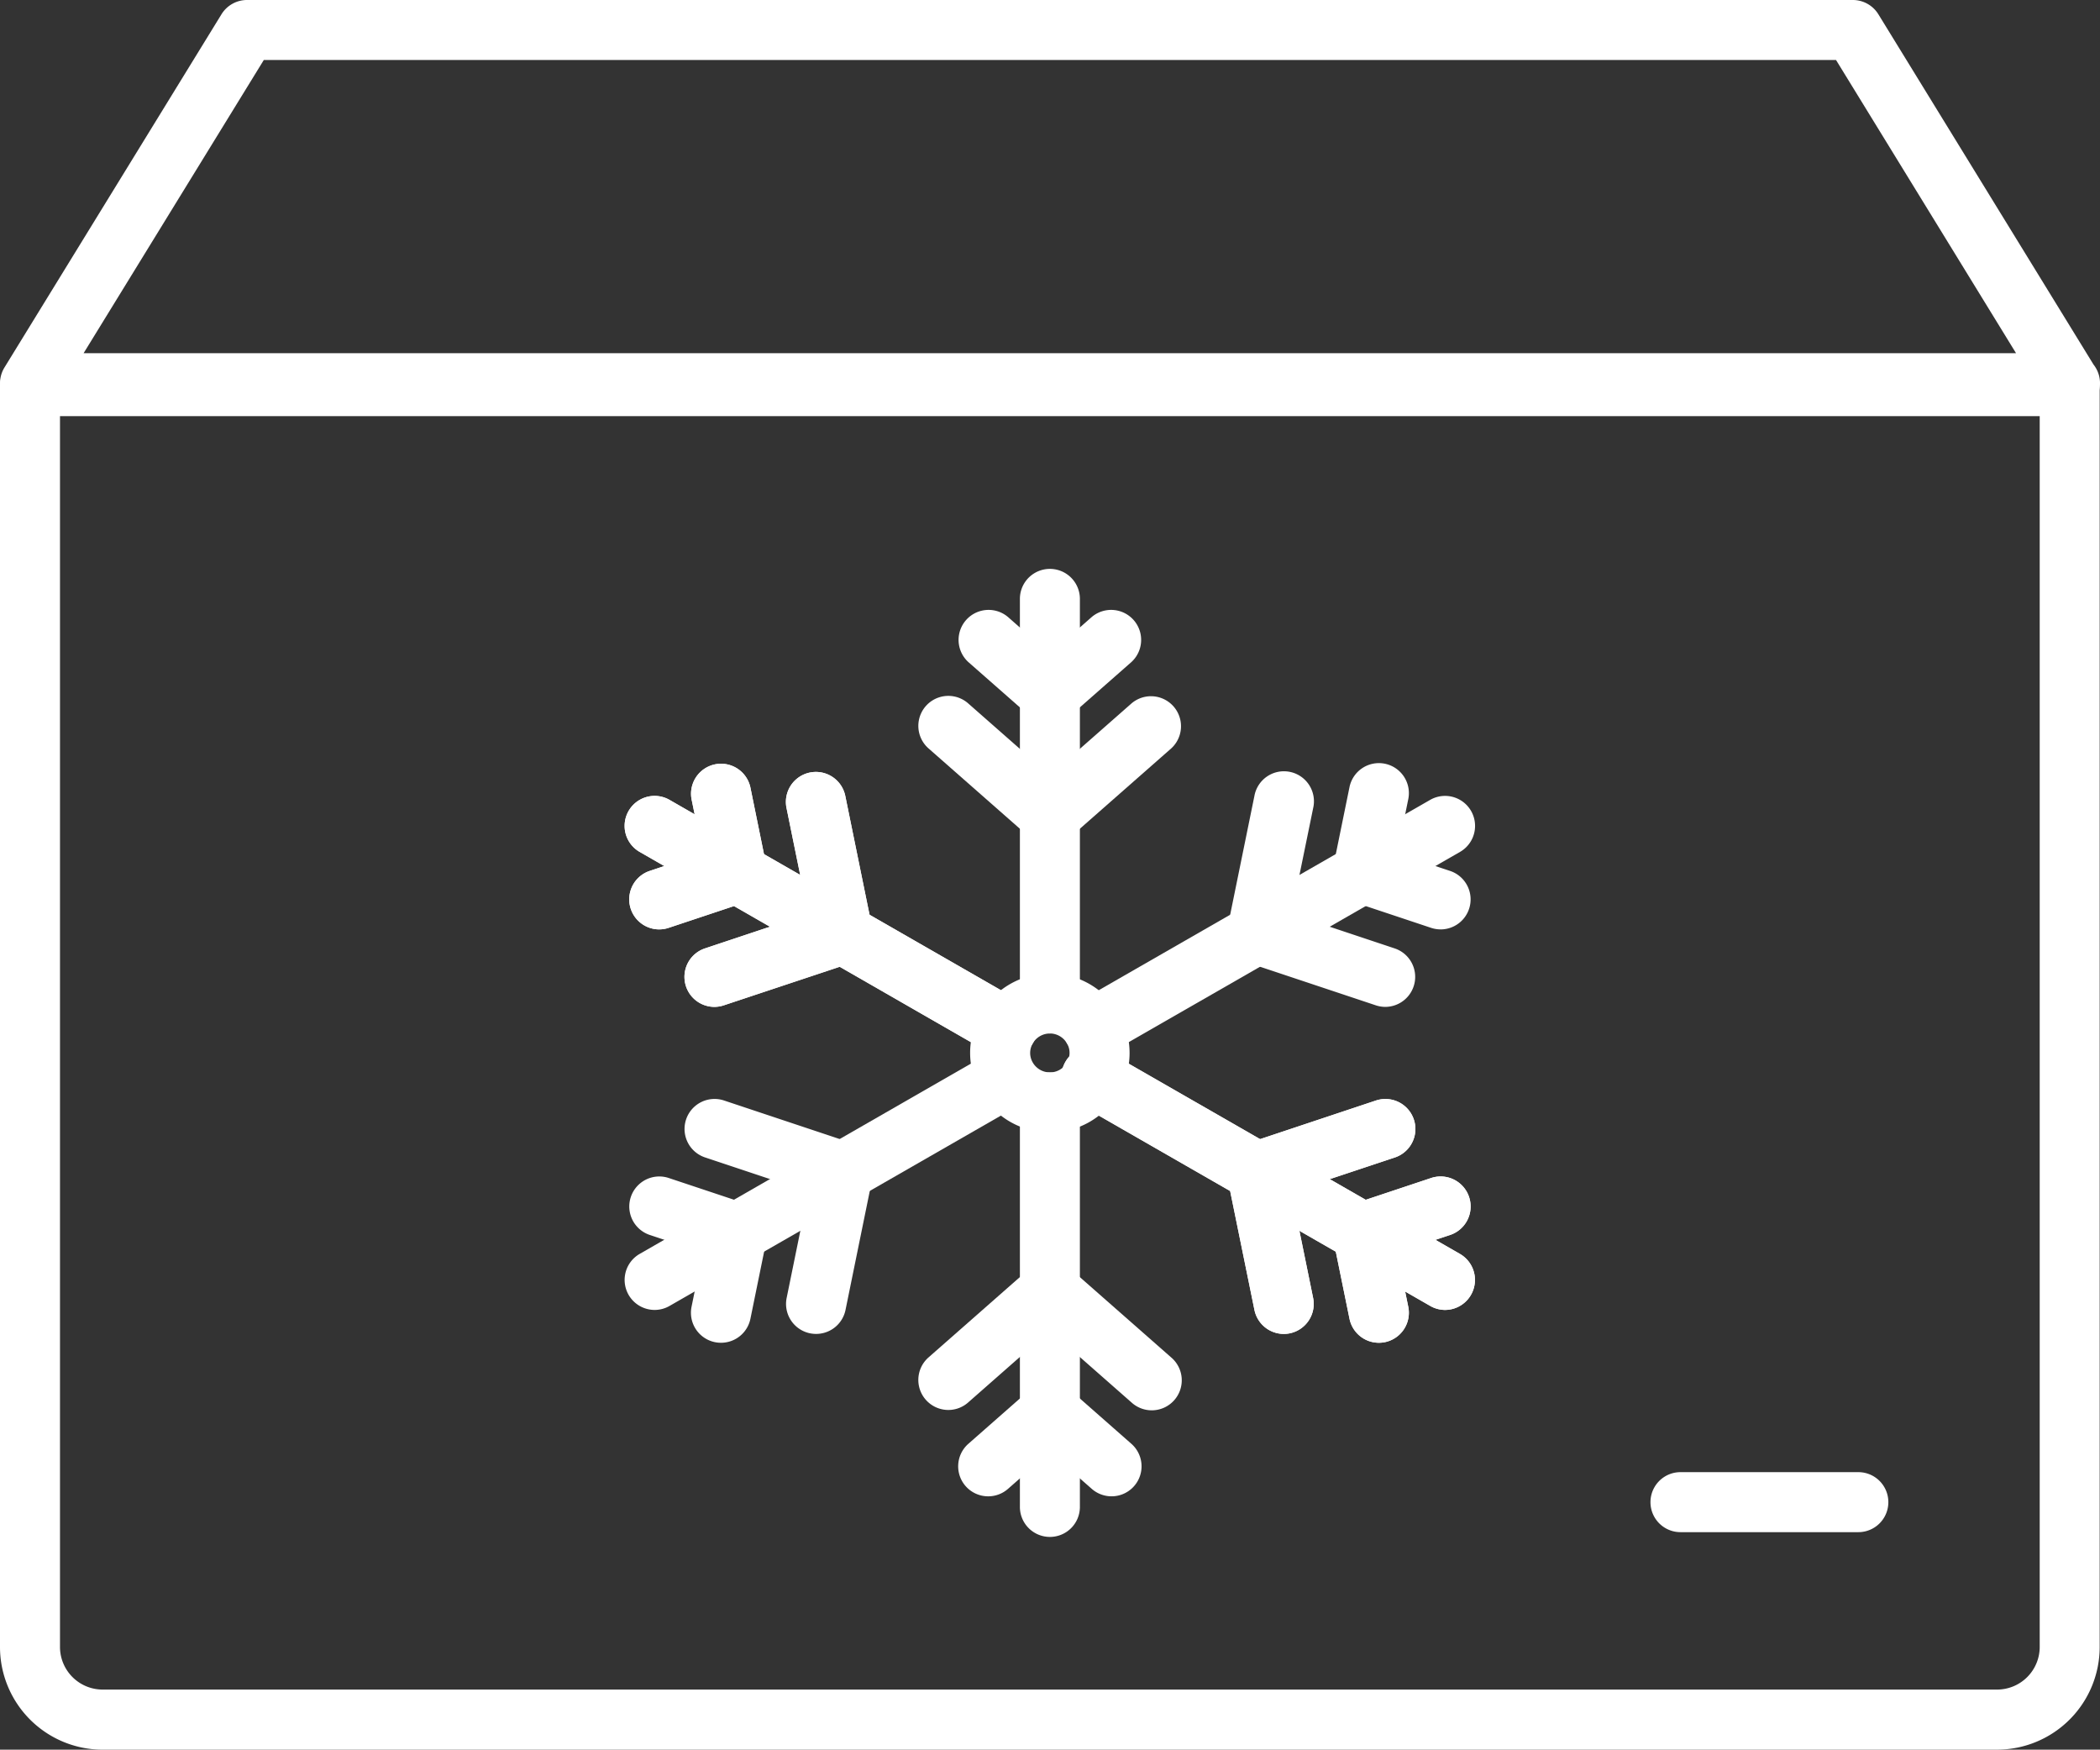 <svg id="capacity-icon" xmlns="http://www.w3.org/2000/svg" xmlns:xlink="http://www.w3.org/1999/xlink" width="99.165" height="82.609" viewBox="0 0 99.165 82.609">
  <rect x="0" y="0" width="99.165" height="82.609" fill="#333333" stroke="none"/>
  <defs>
    <clipPath id="clip-path">
      <rect id="Rectangle_237" data-name="Rectangle 237" width="99.165" height="82.609" fill="#fff"/>
    </clipPath>
  </defs>
  <g id="Group_408" data-name="Group 408" clip-path="url(#clip-path)">
    <path id="Path_1685" data-name="Path 1685" d="M94.318,95.471H4.832A4.85,4.85,0,0,1,0,90.613V31.092a1.416,1.416,0,0,1,1.416-1.416H97.734a1.416,1.416,0,0,1,1.416,1.416V90.613a4.85,4.85,0,0,1-4.832,4.857M2.833,32.509v58.1a2.014,2.014,0,0,0,2,2.024H94.318a2.014,2.014,0,0,0,2-2.024v-58.1Z" transform="translate(0 -12.862)" fill="#fff"/>
    <path id="Path_1686" data-name="Path 1686" d="M97.749,19.508H1.417A1.417,1.417,0,0,1,.211,17.35L10.458.675A1.416,1.416,0,0,1,11.665,0H87.49A1.417,1.417,0,0,1,88.7.675L98.86,17.214a1.416,1.416,0,0,1-1.112,2.294m-93.8-2.833H95.2L86.7,2.833H12.457Z" transform="translate(0 0)" fill="#fff"/>
    <path id="Path_1687" data-name="Path 1687" d="M147.371,125.508h-8.4a1.416,1.416,0,0,1,0-2.833h8.4a1.416,1.416,0,0,1,0,2.833" transform="translate(-59.617 -53.169)" fill="#fff"/>
    <path id="Path_1688" data-name="Path 1688" d="M86.413,111.294A1.417,1.417,0,0,1,85,109.878v-19.1a1.416,1.416,0,0,1,2.833,0v19.1a1.416,1.416,0,0,1-1.416,1.416" transform="translate(-36.839 -38.73)" fill="#fff"/>
    <path id="Path_1689" data-name="Path 1689" d="M86.413,69.338A1.417,1.417,0,0,1,85,67.922v-19.1a1.416,1.416,0,0,1,2.833,0v19.1a1.416,1.416,0,0,1-1.416,1.416" transform="translate(-36.839 -20.546)" fill="#fff"/>
    <path id="Path_1690" data-name="Path 1690" d="M84.187,56.188a1.414,1.414,0,0,1-.935-.353l-2.913-2.561a1.417,1.417,0,0,1,1.871-2.128l1.977,1.739,1.977-1.739a1.417,1.417,0,0,1,1.871,2.128l-2.913,2.561a1.414,1.414,0,0,1-.935.353" transform="translate(-34.611 -22.014)" fill="#fff"/>
    <path id="Path_1691" data-name="Path 1691" d="M82.748,65.036a1.414,1.414,0,0,1-.935-.353l-4.794-4.215a1.416,1.416,0,1,1,1.87-2.128l3.859,3.393,3.859-3.393a1.417,1.417,0,0,1,1.871,2.128l-4.794,4.215a1.414,1.414,0,0,1-.935.353" transform="translate(-33.172 -25.132)" fill="#fff"/>
    <path id="Path_1692" data-name="Path 1692" d="M81.275,120.561a1.416,1.416,0,0,1-.936-2.48l2.913-2.562a1.417,1.417,0,0,1,1.871,0l2.913,2.562a1.416,1.416,0,0,1-1.871,2.127l-1.977-1.738-1.977,1.738a1.41,1.41,0,0,1-.935.353" transform="translate(-34.611 -49.914)" fill="#fff"/>
    <path id="Path_1693" data-name="Path 1693" d="M77.954,112.1a1.417,1.417,0,0,1-.936-2.481l4.794-4.215a1.415,1.415,0,0,1,1.87,0l4.794,4.215a1.417,1.417,0,1,1-1.871,2.128l-3.858-3.393-3.859,3.393a1.409,1.409,0,0,1-.935.353" transform="translate(-33.172 -45.53)" fill="#fff"/>
    <path id="Path_1694" data-name="Path 1694" d="M53.475,99.682a1.417,1.417,0,0,1-.707-2.645L69.4,87.485a1.417,1.417,0,0,1,1.411,2.457L54.179,99.493a1.409,1.409,0,0,1-.7.189" transform="translate(-22.562 -37.835)" fill="#fff"/>
    <path id="Path_1695" data-name="Path 1695" d="M90,78.706a1.417,1.417,0,0,1-.707-2.645l16.632-9.551a1.416,1.416,0,1,1,1.411,2.456L90.7,78.518a1.409,1.409,0,0,1-.7.189" transform="translate(-38.392 -28.744)" fill="#fff"/>
    <path id="Path_1696" data-name="Path 1696" d="M116.159,71.44a1.428,1.428,0,0,1-.449-.073l-3.686-1.228a1.417,1.417,0,0,1-.941-1.627l.774-3.789a1.416,1.416,0,1,1,2.776.567l-.522,2.559,2.5.832a1.417,1.417,0,0,1-.448,2.76" transform="translate(-48.132 -27.56)" fill="#fff"/>
    <path id="Path_1697" data-name="Path 1697" d="M109.733,75.419a1.422,1.422,0,0,1-.448-.073l-6.068-2.022a1.416,1.416,0,0,1-.94-1.627l1.273-6.238a1.417,1.417,0,1,1,2.776.567L105.3,71.033l4.877,1.626a1.417,1.417,0,0,1-.448,2.76" transform="translate(-44.315 -27.88)" fill="#fff"/>
    <path id="Path_1698" data-name="Path 1698" d="M56.766,105.886a1.443,1.443,0,0,1-.284-.029,1.417,1.417,0,0,1-1.1-1.671l.522-2.559-2.495-.831a1.417,1.417,0,1,1,.9-2.688l3.686,1.228a1.416,1.416,0,0,1,.941,1.627l-.774,3.789a1.416,1.416,0,0,1-1.386,1.134" transform="translate(-22.726 -42.489)" fill="#fff"/>
    <path id="Path_1699" data-name="Path 1699" d="M63.252,102.67a1.442,1.442,0,0,1-.284-.029,1.417,1.417,0,0,1-1.1-1.671l1.022-5.007-4.877-1.626a1.416,1.416,0,1,1,.9-2.687l6.068,2.022a1.416,1.416,0,0,1,.94,1.627l-1.273,6.237a1.416,1.416,0,0,1-1.386,1.134" transform="translate(-24.721 -39.691)" fill="#fff"/>
    <path id="Path_1700" data-name="Path 1700" d="M106.631,99.682a1.409,1.409,0,0,1-.7-.189L89.294,89.941A1.417,1.417,0,1,1,90.7,87.485l16.633,9.552a1.417,1.417,0,0,1-.707,2.645" transform="translate(-38.393 -37.835)" fill="#fff"/>
    <path id="Path_1701" data-name="Path 1701" d="M70.1,78.706a1.409,1.409,0,0,1-.7-.189L52.768,68.966a1.416,1.416,0,1,1,1.411-2.456l16.632,9.551a1.417,1.417,0,0,1-.707,2.645" transform="translate(-22.562 -28.744)" fill="#fff"/>
    <path id="Path_1702" data-name="Path 1702" d="M53.852,71.44a1.417,1.417,0,0,1-.448-2.76l2.5-.832-.523-2.559a1.417,1.417,0,0,1,2.776-.567l.773,3.789a1.416,1.416,0,0,1-.94,1.627L54.3,71.367a1.422,1.422,0,0,1-.448.073" transform="translate(-22.726 -27.56)" fill="#fff"/>
    <path id="Path_1703" data-name="Path 1703" d="M58.456,75.419a1.417,1.417,0,0,1-.448-2.76l4.876-1.626-1.022-5.007a1.416,1.416,0,1,1,2.776-.567L65.912,71.7a1.416,1.416,0,0,1-.94,1.627L58.9,75.346a1.422,1.422,0,0,1-.448.073" transform="translate(-24.722 -27.88)" fill="#fff"/>
    <path id="Path_1704" data-name="Path 1704" d="M113.243,105.886a1.416,1.416,0,0,1-1.386-1.134l-.774-3.789a1.417,1.417,0,0,1,.941-1.627l3.686-1.228a1.417,1.417,0,0,1,.9,2.688l-2.5.831.522,2.559a1.417,1.417,0,0,1-1.1,1.671,1.438,1.438,0,0,1-.284.029" transform="translate(-48.132 -42.489)" fill="#fff"/>
    <path id="Path_1705" data-name="Path 1705" d="M104.937,102.67a1.417,1.417,0,0,1-1.386-1.134L102.277,95.3a1.417,1.417,0,0,1,.94-1.627l6.068-2.022a1.416,1.416,0,1,1,.9,2.687L105.3,95.963l1.022,5.007a1.417,1.417,0,0,1-1.1,1.671,1.435,1.435,0,0,1-.284.029" transform="translate(-44.315 -39.69)" fill="#fff"/>
    <path id="Path_1706" data-name="Path 1706" d="M106.631,99.682a1.409,1.409,0,0,1-.7-.189L89.294,89.941A1.417,1.417,0,1,1,90.7,87.485l16.633,9.552a1.417,1.417,0,0,1-.707,2.645" transform="translate(-38.393 -37.835)" fill="#fff"/>
    <path id="Path_1707" data-name="Path 1707" d="M70.1,78.706a1.409,1.409,0,0,1-.7-.189L52.768,68.966a1.416,1.416,0,1,1,1.411-2.456l16.632,9.551a1.417,1.417,0,0,1-.707,2.645" transform="translate(-22.562 -28.744)" fill="#fff"/>
    <path id="Path_1708" data-name="Path 1708" d="M53.852,71.44a1.417,1.417,0,0,1-.448-2.76l2.5-.832-.523-2.559a1.417,1.417,0,0,1,2.776-.567l.773,3.789a1.416,1.416,0,0,1-.94,1.627L54.3,71.367a1.422,1.422,0,0,1-.448.073" transform="translate(-22.726 -27.56)" fill="#fff"/>
    <path id="Path_1709" data-name="Path 1709" d="M58.456,75.419a1.417,1.417,0,0,1-.448-2.76l4.876-1.626-1.022-5.007a1.416,1.416,0,1,1,2.776-.567L65.912,71.7a1.416,1.416,0,0,1-.94,1.627L58.9,75.346a1.422,1.422,0,0,1-.448.073" transform="translate(-24.722 -27.88)" fill="#fff"/>
    <path id="Path_1710" data-name="Path 1710" d="M113.243,105.886a1.416,1.416,0,0,1-1.386-1.134l-.774-3.789a1.417,1.417,0,0,1,.941-1.627l3.686-1.228a1.417,1.417,0,0,1,.9,2.688l-2.5.831.522,2.559a1.417,1.417,0,0,1-1.1,1.671,1.438,1.438,0,0,1-.284.029" transform="translate(-48.132 -42.489)" fill="#fff"/>
    <path id="Path_1711" data-name="Path 1711" d="M104.937,102.67a1.417,1.417,0,0,1-1.386-1.134L102.277,95.3a1.417,1.417,0,0,1,.94-1.627l6.068-2.022a1.416,1.416,0,1,1,.9,2.687L105.3,95.963l1.022,5.007a1.417,1.417,0,0,1-1.1,1.671,1.435,1.435,0,0,1-.284.029" transform="translate(-44.315 -39.69)" fill="#fff"/>
    <path id="Path_1712" data-name="Path 1712" d="M84.617,88.62a3.768,3.768,0,0,1-3.259-1.879,3.726,3.726,0,0,1,.007-3.76A3.767,3.767,0,0,1,87.878,83a3.724,3.724,0,0,1-.009,3.758,3.751,3.751,0,0,1-3.251,1.865m0-4.671a.931.931,0,0,0-.805.462.892.892,0,0,0-.007.9.936.936,0,0,0,.812.474.921.921,0,0,0,.8-.456.887.887,0,0,0,.13-.463.865.865,0,0,0-.12-.446.933.933,0,0,0-.812-.473" transform="translate(-35.042 -35.156)" fill="#fff"/>
  </g>
</svg>

